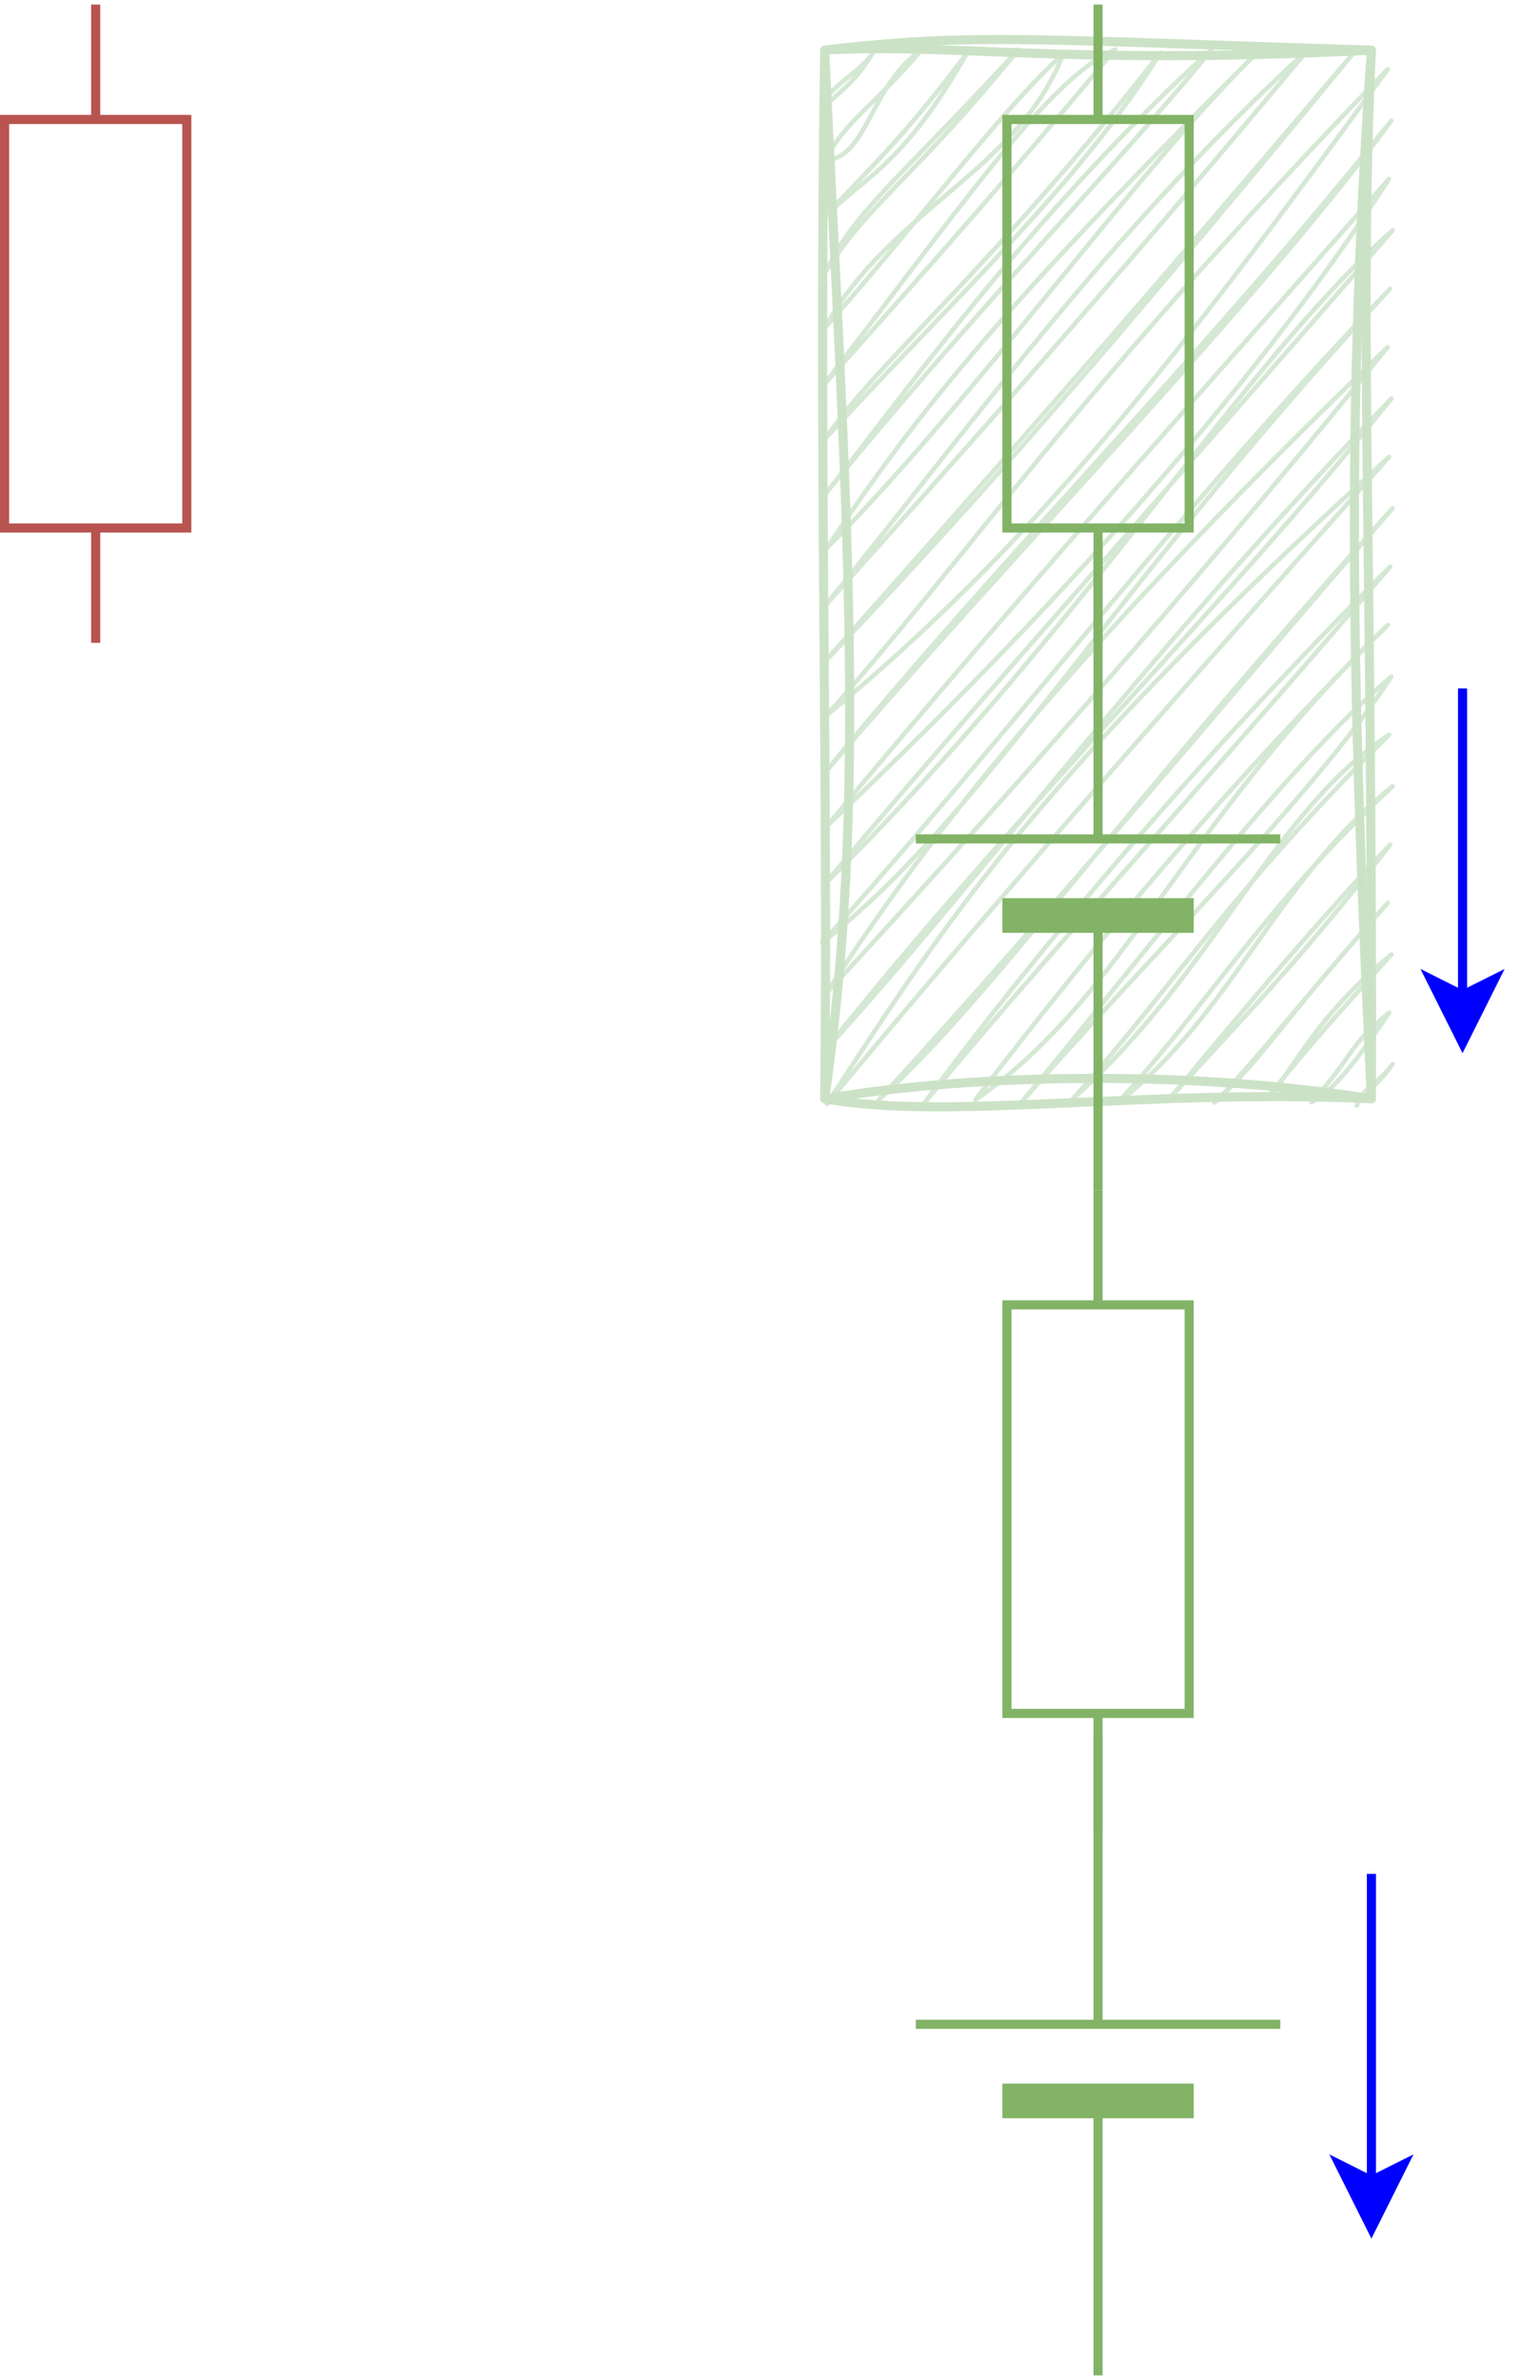 <svg xmlns="http://www.w3.org/2000/svg" xmlns:xlink="http://www.w3.org/1999/xlink" version="1.1" width="169px" height="261px" viewBox="-0.5 -0.5 169 261" content="&lt;mxfile host=&quot;embed.diagrams.net&quot; modified=&quot;2023-12-03T16:16:40.895Z&quot; agent=&quot;Mozilla/5.0 (Windows NT 10.0; Win64; x64) AppleWebKit/537.36 (KHTML, like Gecko) Chrome/119.0.0.0 Safari/537.36&quot; etag=&quot;RsFW6q0c4ZyMRR5VcayU&quot; version=&quot;22.1.5&quot; type=&quot;embed&quot;&gt;&lt;diagram id=&quot;S5n-OOO1IguVeJq3lYID&quot; name=&quot;Seite-1&quot;&gt;7VhLc5swEP41vnp4GD+OiWMnh3QmMzm0PWVktAY1gvUI4Ud/fSUQBoETu40T92BfzH5aFu1+u+Ibev402d4Lsoq/IQXe8xy67fl3Pc9zB+5I/WlkVyKjoVMCkWDUONXAM/sNBqzcckYhsxwlIpdsZYMhpimE0sKIELix3ZbI7aeuSAQd4DkkvIt+Z1TGJTr2RjX+ACyKqye7w0m5kpDK2YTIYkJxU0JFcv6s508Foiyvku0UuC5eVZeyAvM3VvcbE5DKk27wyzvWhOcmObMxuauyFZinFPQNTs+/3cRMwvOKhHp1o/hVWCwTrixXXS4Z51PkKIp7fRrAmA4Unr2CDGPjFOZiDXMmJUsjA/1iUVQ80NPOUuArNMKEIXjhUK108zMpr0FI2DYgk+89YAJS7JSLWfXGpotM83lOUNqbmsqqH2OLReNHTPdE+9B1gdWFqfHhenvHy71ClkoQs7VKMTPV0dkx1X+PZAH8CTMmGaZqbYFSYqIrVvWRpoiSLN7zRTiLtGsIOqpNVhX2xvhIXJWxVnovyTbS49sHrmZIaL++gIxlEkW2v3rRcSgTyqXcUoa5rqLVCCmmcIjWxTgYBM55aHUnbVqdDq3eAVpHzsdZPWGIzslga8bG3sIfDk9itiCgOrLc97lOWBaqNEkKmGf9BFPU5suCSLWLXYv1FEXBeofi/ebOMbltioddigefRPHgOrifxKrvXG5wgw6JQNWb3pi6pzHClPBZjd7ar8Pa5xE1CeXLDKTcGdlCcok2ebBl8kfj+qcO1Q+Mdbc1kQtj1zCeQDCVoe6FEktVtvtA2mhE0mYdqrB2TasbjN5oZVSTrpA505Ur1t98r/99a6hGEyFYYyWJiEBah6km4t32EcCJZGtbkn2kGUbHR7xRpZCTLGOhTa3dG1wP/S0JX6MCr4pEYUlyLg8Vz1G/+fzQ8LcnPmGUFu24xFTOScK4pvcB+Bq0n1kwPei6xj6wBXNmGKmsV99m7ignjZENDoxshZ1MnXnCkz5ZGydG0DoxRi1lVnaYuaupfo8E8tsSr+zLTqCik/Zpn9Rc46tEuIRE8CdfJxEmV4nwRRLB979OIlTfHK4a4VIaYdLVCONLaQS36t2rSPjfRcLAPjMGzr+KhHagwblEgjLrL32le/291J/9AQ==&lt;/diagram&gt;&lt;/mxfile&gt;"><defs><style xmlns="http://www.w3.org/1999/xhtml" id="MJX-SVG-styles">&#xa;mjx-container[jax="SVG"] {&#xa;  direction: ltr;&#xa;}&#xa;&#xa;mjx-container[jax="SVG"] &gt; svg {&#xa;  overflow: visible;&#xa;  min-height: 1px;&#xa;  min-width: 1px;&#xa;}&#xa;&#xa;mjx-container[jax="SVG"] &gt; svg a {&#xa;  fill: blue;&#xa;  stroke: blue;&#xa;}&#xa;&#xa;mjx-container[jax="SVG"][display="true"] {&#xa;  display: block;&#xa;  text-align: center;&#xa;  margin: 1em 0;&#xa;}&#xa;&#xa;mjx-container[jax="SVG"][display="true"][width="full"] {&#xa;  display: flex;&#xa;}&#xa;&#xa;mjx-container[jax="SVG"][justify="left"] {&#xa;  text-align: left;&#xa;}&#xa;&#xa;mjx-container[jax="SVG"][justify="right"] {&#xa;  text-align: right;&#xa;}&#xa;&#xa;g[data-mml-node="merror"] &gt; g {&#xa;  fill: red;&#xa;  stroke: red;&#xa;}&#xa;&#xa;g[data-mml-node="merror"] &gt; rect[data-background] {&#xa;  fill: yellow;&#xa;  stroke: none;&#xa;}&#xa;&#xa;g[data-mml-node="mtable"] &gt; line[data-line], svg[data-table] &gt; g &gt; line[data-line] {&#xa;  stroke-width: 70px;&#xa;  fill: none;&#xa;}&#xa;&#xa;g[data-mml-node="mtable"] &gt; rect[data-frame], svg[data-table] &gt; g &gt; rect[data-frame] {&#xa;  stroke-width: 70px;&#xa;  fill: none;&#xa;}&#xa;&#xa;g[data-mml-node="mtable"] &gt; .mjx-dashed, svg[data-table] &gt; g &gt; .mjx-dashed {&#xa;  stroke-dasharray: 140;&#xa;}&#xa;&#xa;g[data-mml-node="mtable"] &gt; .mjx-dotted, svg[data-table] &gt; g &gt; .mjx-dotted {&#xa;  stroke-linecap: round;&#xa;  stroke-dasharray: 0,140;&#xa;}&#xa;&#xa;g[data-mml-node="mtable"] &gt; g &gt; svg {&#xa;  overflow: visible;&#xa;}&#xa;&#xa;[jax="SVG"] mjx-tool {&#xa;  display: inline-block;&#xa;  position: relative;&#xa;  width: 0;&#xa;  height: 0;&#xa;}&#xa;&#xa;[jax="SVG"] mjx-tool &gt; mjx-tip {&#xa;  position: absolute;&#xa;  top: 0;&#xa;  left: 0;&#xa;}&#xa;&#xa;mjx-tool &gt; mjx-tip {&#xa;  display: inline-block;&#xa;  padding: .2em;&#xa;  border: 1px solid #888;&#xa;  font-size: 70%;&#xa;  background-color: #F8F8F8;&#xa;  color: black;&#xa;  box-shadow: 2px 2px 5px #AAAAAA;&#xa;}&#xa;&#xa;g[data-mml-node="maction"][data-toggle] {&#xa;  cursor: pointer;&#xa;}&#xa;&#xa;mjx-status {&#xa;  display: block;&#xa;  position: fixed;&#xa;  left: 1em;&#xa;  bottom: 1em;&#xa;  min-width: 25%;&#xa;  padding: .2em .4em;&#xa;  border: 1px solid #888;&#xa;  font-size: 90%;&#xa;  background-color: #F8F8F8;&#xa;  color: black;&#xa;}&#xa;&#xa;foreignObject[data-mjx-xml] {&#xa;  font-family: initial;&#xa;  line-height: normal;&#xa;  overflow: visible;&#xa;}&#xa;&#xa;mjx-container[jax="SVG"] path[data-c], mjx-container[jax="SVG"] use[data-c] {&#xa;  stroke-width: 3;&#xa;}&#xa;</style></defs><g><rect x="90" y="5" width="60" height="115" fill="none" stroke="none" pointer-events="all"/><path d="M 89.98 5.03 C 89.98 5.03 89.98 5.03 89.98 5.03 M 89.98 5.03 C 89.98 5.03 89.98 5.03 89.98 5.03 M 89.71 11.43 C 89.83 9.16 94.75 7.11 95.62 4.63 M 89.71 11.43 C 91.24 9.9 93.79 8.26 95.62 4.63 M 90.11 17.07 C 94.65 16.88 95.09 8.69 100.61 4.99 M 90.11 17.07 C 92.2 12.75 95.44 11.12 100.61 4.99 M 89.85 23.47 C 94.24 18.88 98.46 17.96 105.59 5.35 M 89.85 23.47 C 94.49 18.24 97.74 15.8 105.59 5.35 M 90.24 29.11 C 94.71 21.93 100.03 18.8 111.24 4.96 M 90.24 29.11 C 93.17 22.78 98.15 19.14 111.24 4.96 M 89.98 35.51 C 97.09 22.52 111.28 18.26 116.22 5.32 M 89.98 35.51 C 101.54 22.42 108.21 12.89 116.22 5.32 M 89.72 41.91 C 104.41 22.97 114.39 8.2 121.87 4.92 M 89.72 41.91 C 97.11 33.59 106.44 23.38 121.87 4.92 M 90.11 47.55 C 95.74 39.21 108.63 28.68 126.85 5.28 M 90.11 47.55 C 104.23 32.21 118.04 19.56 126.85 5.28 M 89.85 53.95 C 97.46 44.51 112.26 23.21 132.5 4.89 M 89.85 53.95 C 105.93 34.11 122.95 16.75 132.5 4.89 M 90.25 59.59 C 106.75 43.02 124.12 18.28 137.48 5.25 M 90.25 59.59 C 100.29 44.48 109.81 32.83 137.48 5.25 M 89.99 65.99 C 105.43 47.11 120.49 25.59 143.13 4.86 M 89.99 65.99 C 104.26 50.12 119.86 32.67 143.13 4.86 M 89.72 72.39 C 102.84 58.52 115.9 44.49 148.11 5.22 M 89.72 72.39 C 106.71 53.2 120.71 37.6 148.11 5.22 M 90.12 78.03 C 112.83 59.32 128.3 39.35 151.79 7.09 M 90.12 78.03 C 105.3 61.13 117.12 42.88 151.79 7.09 M 89.86 84.43 C 110.12 60.72 137.29 33.02 152.18 12.73 M 89.86 84.43 C 109.7 60.1 131.67 38.46 152.18 12.73 M 90.25 90.07 C 118.51 63.37 139.26 38.81 151.92 19.13 M 90.25 90.07 C 113.1 62.61 136.73 36.44 151.92 19.13 M 89.99 96.47 C 118.59 68.31 135.99 39.1 152.32 24.77 M 89.99 96.47 C 105.69 77.66 125.08 56.12 152.32 24.77 M 89.73 102.86 C 107.45 89.01 120.13 65.74 152.05 31.17 M 89.73 102.86 C 109.17 81.32 129.05 55.05 152.05 31.17 M 90.12 108.51 C 101.89 90.37 117.14 71.02 151.79 37.56 M 90.12 108.51 C 114.57 81.98 134.56 58.81 151.79 37.56 M 89.86 114.91 C 107.35 95.71 124.86 71.55 152.19 43.21 M 89.86 114.91 C 111.52 87.77 134.12 65.79 152.19 43.21 M 90.26 120.55 C 103.51 100.26 113.31 84.76 151.93 49.61 M 90.26 120.55 C 106.22 101.31 126.16 78.52 151.93 49.61 M 95.9 120.15 C 108.94 108.19 120.35 90.84 152.32 55.25 M 95.9 120.15 C 117.82 96.2 134.96 75.15 152.32 55.25 M 100.89 120.51 C 113.1 105.66 126.43 91.48 152.06 61.65 M 100.89 120.51 C 115.47 100.78 134.29 79.31 152.06 61.65 M 106.53 120.12 C 122.9 108.86 129.19 89.85 151.8 68.04 M 106.53 120.12 C 119.63 102.94 134.65 85.05 151.8 68.04 M 111.52 120.48 C 124.41 105.59 143.53 87.04 152.19 73.69 M 111.52 120.48 C 125.97 103.12 140.26 83.85 152.19 73.69 M 117.16 120.08 C 132.86 106.12 139.06 88.57 151.93 80.09 M 117.16 120.08 C 127.5 108.65 134.35 97.43 151.93 80.09 M 122.15 120.44 C 134.61 110.85 139.75 95.76 152.33 85.73 M 122.15 120.44 C 131.67 110.18 138.34 98.72 152.33 85.73 M 127.79 120.05 C 132.36 114.63 141.79 103 152.06 92.13 M 127.79 120.05 C 135.46 111.56 141.33 105.84 152.06 92.13 M 132.78 120.41 C 136.44 116.9 144.22 106.96 151.8 98.52 M 132.78 120.41 C 138.06 115.62 139.82 111.92 151.8 98.52 M 138.42 120.02 C 140.49 118.63 143.25 111.41 152.2 104.17 M 138.42 120.02 C 143.23 114.22 144.18 113.03 152.2 104.17 M 143.41 120.38 C 148.24 115.09 147.2 114.45 151.94 110.56 M 143.41 120.38 C 145.46 119.31 147.58 117.04 151.94 110.56 M 148.39 120.74 C 149.31 118.48 150.47 118.63 152.33 116.21 M 148.39 120.74 C 149.07 119.36 150.27 119.02 152.33 116.21" fill="none" stroke="#d5e8d4" stroke-width="0.5" stroke-linejoin="round" stroke-linecap="round" stroke-miterlimit="10" pointer-events="all"/><path d="M 90 5 C 106.15 3.08 112.77 3.86 150 5 M 90 5 C 103.98 4.19 116.38 6.7 150 5 M 150 5 C 147.2 44.75 147.84 75.52 150 120 M 150 5 C 148.62 33.73 150.15 61 150 120 M 150 120 C 125.6 118.82 103.69 122.47 90 120 M 150 120 C 130.69 116.93 107.33 117.1 90 120 M 90 120 C 94.76 87 92.37 55.04 90 5 M 90 120 C 90.42 85.49 89.32 49.53 90 5" fill="none" stroke="#cce2c6" stroke-linejoin="round" stroke-linecap="round" stroke-miterlimit="10" pointer-events="all"/><rect x="0" y="0" width="20" height="70" fill="none" stroke="none" transform="rotate(90,10,35)" pointer-events="all"/><rect x="-12.4" y="25" width="44.8" height="20" fill="none" stroke="#b85450" transform="rotate(90,10,35)" pointer-events="all"/><path d="M -25 35 L -12.4 35 M 32.4 35 L 45 35" fill="none" stroke="#b85450" stroke-miterlimit="10" transform="rotate(90,10,35)" pointer-events="all"/><path d="M 85 95 L 116.5 95 M 123.5 75 L 123.5 115 M 123.5 95 L 155 95" fill="none" stroke="#82b366" stroke-miterlimit="10" transform="rotate(270,120,95)" pointer-events="all"/><rect x="113.7" y="85" width="2.8" height="20" fill="#82b366" stroke="#82b366" transform="rotate(270,120,95)" pointer-events="all"/><rect x="110" y="0" width="20" height="70" fill="none" stroke="none" transform="rotate(90,120,35)" pointer-events="all"/><rect x="97.6" y="25" width="44.8" height="20" fill="none" stroke="#82b366" transform="rotate(90,120,35)" pointer-events="all"/><path d="M 85 35 L 97.6 35 M 142.4 35 L 155 35" fill="none" stroke="#82b366" stroke-miterlimit="10" transform="rotate(90,120,35)" pointer-events="all"/><path d="M 120 70 L 120 60" fill="none" stroke="#82b366" stroke-miterlimit="10" pointer-events="stroke"/><path d="M 160 75 L 160 108.63" fill="none" stroke="#0000ff" stroke-miterlimit="10" pointer-events="stroke"/><path d="M 160 113.88 L 156.5 106.88 L 160 108.63 L 163.5 106.88 Z" fill="#0000ff" stroke="#0000ff" stroke-miterlimit="10" pointer-events="all"/><path d="M 85 225 L 116.5 225 M 123.5 205 L 123.5 245 M 123.5 225 L 155 225" fill="none" stroke="#82b366" stroke-miterlimit="10" transform="rotate(270,120,225)" pointer-events="all"/><rect x="113.7" y="215" width="2.8" height="20" fill="#82b366" stroke="#82b366" transform="rotate(270,120,225)" pointer-events="all"/><rect x="110" y="130" width="20" height="70" fill="none" stroke="none" transform="rotate(90,120,165)" pointer-events="all"/><rect x="97.6" y="155" width="44.8" height="20" fill="none" stroke="#82b366" transform="rotate(90,120,165)" pointer-events="all"/><path d="M 85 165 L 97.6 165 M 142.4 165 L 155 165" fill="none" stroke="#82b366" stroke-miterlimit="10" transform="rotate(90,120,165)" pointer-events="all"/><path d="M 120 200 L 120 190" fill="none" stroke="#82b366" stroke-miterlimit="10" pointer-events="stroke"/><path d="M 150 205 L 150 238.63" fill="none" stroke="#0000ff" stroke-miterlimit="10" pointer-events="stroke"/><path d="M 150 243.88 L 146.5 236.88 L 150 238.63 L 153.5 236.88 Z" fill="#0000ff" stroke="#0000ff" stroke-miterlimit="10" pointer-events="all"/></g></svg>
